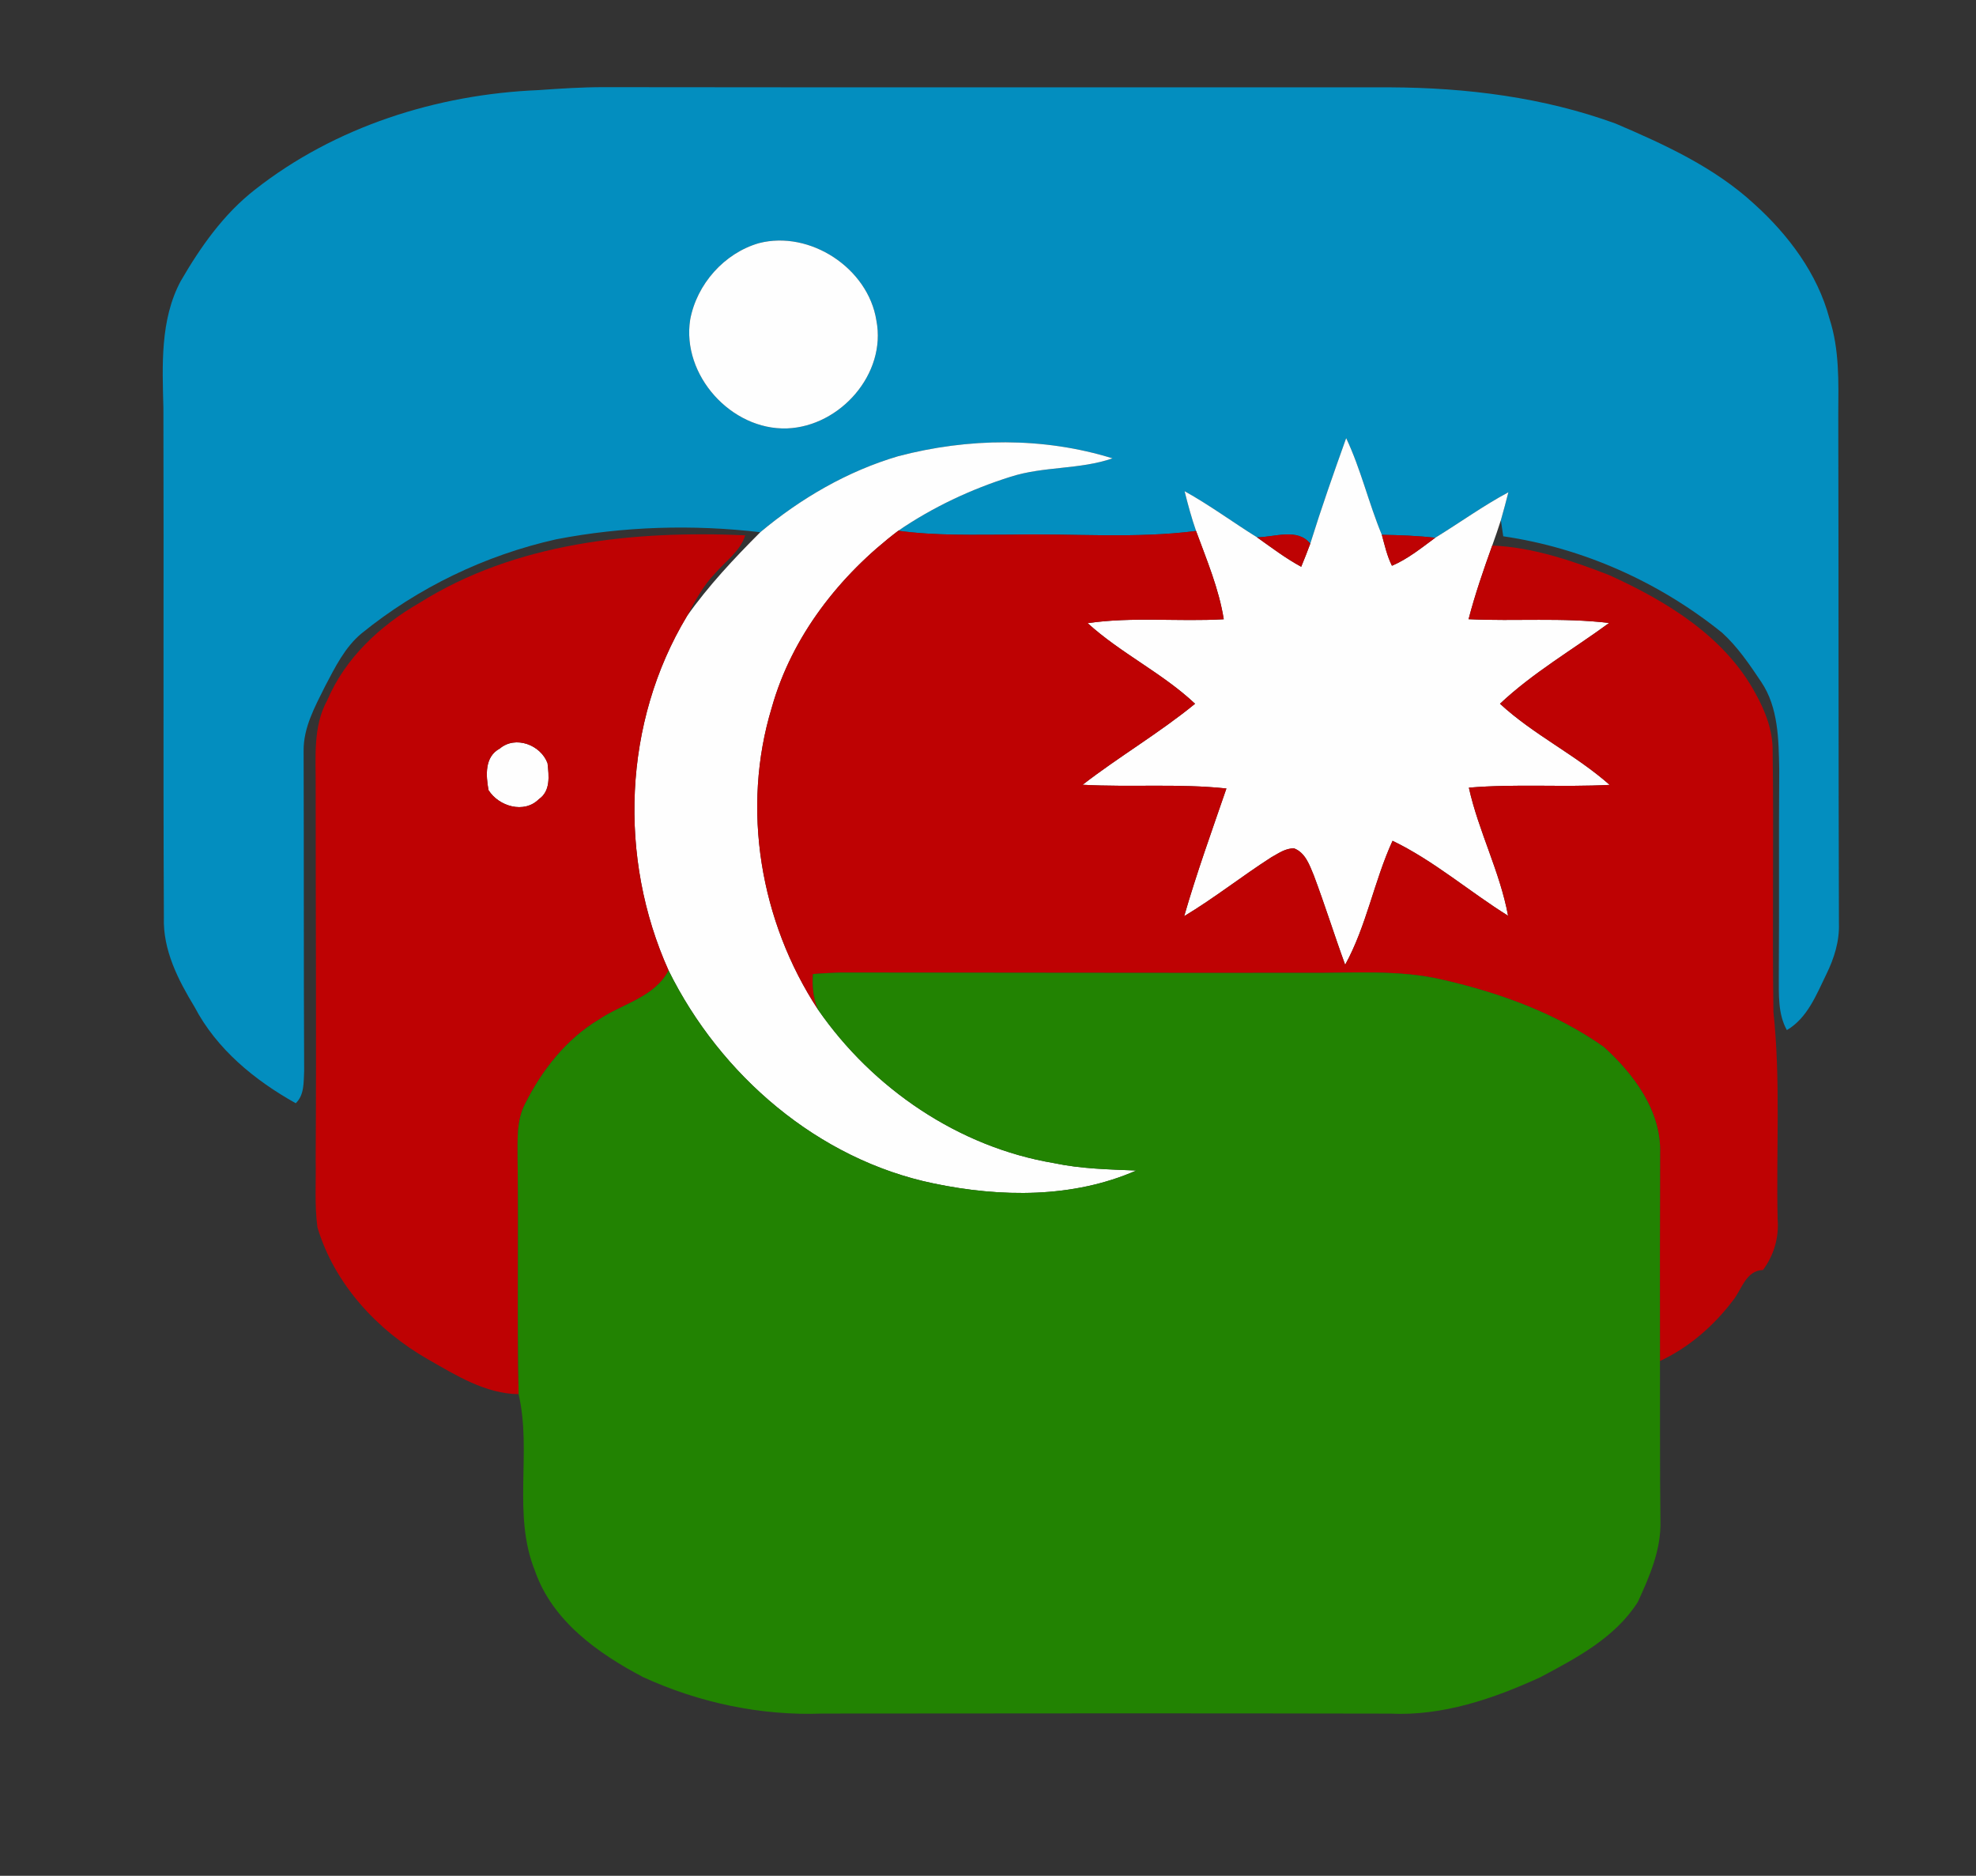 <?xml version="1.0" encoding="UTF-8" ?>
<!DOCTYPE svg PUBLIC "-//W3C//DTD SVG 1.1//EN" "http://www.w3.org/Graphics/SVG/1.1/DTD/svg11.dtd">
<svg width="334pt" height="317pt" viewBox="0 0 334 317" version="1.1" xmlns="http://www.w3.org/2000/svg">
<rect x="0" y="0" width="334" height="317" fill="#333333" stroke="none"/>
<g id="#3f51b5ff">
</g>
<g id="#038ebfff">
<path fill="#038ebf" opacity="1.00" d=" M 43.07 32.07 C 56.63 21.40 73.87 15.94 90.99 15.23 C 94.66 14.97 98.33 14.73 102.00 14.73 C 146.33 14.79 190.67 14.74 235.00 14.76 C 247.90 14.82 260.88 16.44 273.05 20.87 C 281.36 24.42 289.78 28.27 296.50 34.46 C 302.28 39.68 307.20 46.21 309.23 53.84 C 310.93 59.05 310.76 64.59 310.72 70.00 C 310.79 98.68 310.74 127.36 310.83 156.05 C 310.94 159.05 310.02 161.96 308.71 164.63 C 307.02 168.09 305.52 172.03 302.03 174.08 C 300.49 171.31 300.69 168.06 300.67 165.00 C 300.75 153.32 300.65 141.65 300.74 129.97 C 300.64 124.98 300.60 119.56 297.71 115.26 C 295.74 112.32 293.73 109.33 291.09 106.93 C 280.48 98.38 267.59 92.60 254.09 90.63 C 253.99 89.95 253.79 88.59 253.69 87.91 C 254.13 86.34 254.57 84.77 254.96 83.19 C 250.68 85.48 246.74 88.34 242.59 90.88 C 239.60 90.54 236.58 90.43 233.57 90.38 C 231.34 85.02 230.03 79.30 227.54 74.04 C 225.42 79.95 223.34 85.88 221.47 91.88 C 219.32 89.17 215.40 90.80 212.47 90.80 C 208.36 88.24 204.46 85.35 200.23 83.01 C 200.79 85.27 201.40 87.52 202.17 89.73 C 191.84 91.06 181.39 90.13 171.00 90.35 C 164.61 90.35 158.19 90.57 151.84 89.69 C 157.65 85.72 164.11 82.68 170.82 80.57 C 176.42 78.77 182.50 79.38 188.05 77.46 C 176.34 73.82 163.65 73.99 151.84 77.09 C 143.25 79.62 135.36 84.21 128.51 89.94 C 117.07 88.60 105.34 88.95 94.01 91.14 C 82.01 93.83 70.64 99.30 61.09 107.06 C 58.28 109.40 56.65 112.75 54.98 115.91 C 53.26 119.38 51.26 122.94 51.32 126.94 C 51.38 144.96 51.32 163.00 51.41 181.02 C 51.31 182.87 51.46 185.04 49.99 186.44 C 43.06 182.57 36.62 177.31 32.88 170.16 C 30.10 165.58 27.52 160.54 27.70 155.03 C 27.56 126.34 27.70 97.66 27.62 68.98 C 27.44 61.78 27.04 54.08 30.53 47.53 C 33.86 41.78 37.78 36.19 43.07 32.07 M 128.28 41.09 C 122.41 42.78 117.77 48.03 116.66 54.02 C 115.19 63.39 123.59 72.71 133.02 72.40 C 142.01 72.07 149.89 63.17 148.13 54.14 C 146.73 45.30 136.89 38.87 128.28 41.09 Z" />
</g>
<g id="#fefefeff">
<path fill="#fefefe" opacity="1.00" d=" M 128.28 41.09 C 136.89 38.87 146.73 45.30 148.13 54.14 C 149.89 63.17 142.01 72.07 133.02 72.40 C 123.59 72.71 115.19 63.39 116.66 54.02 C 117.77 48.03 122.41 42.78 128.28 41.09 Z" />
<path fill="#fefefe" opacity="1.00" d=" M 227.54 74.04 C 230.03 79.30 231.34 85.02 233.57 90.38 C 234.06 92.15 234.45 93.96 235.28 95.61 C 237.97 94.46 240.25 92.60 242.59 90.88 C 246.74 88.34 250.68 85.48 254.96 83.19 C 254.57 84.77 254.13 86.34 253.69 87.91 C 253.24 89.35 252.73 90.77 252.23 92.19 C 250.76 96.29 249.33 100.42 248.23 104.64 C 256.14 105.02 264.10 104.33 271.99 105.28 C 265.82 109.80 259.13 113.67 253.54 118.93 C 259.21 124.17 266.30 127.53 272.08 132.64 C 264.15 133.06 256.19 132.44 248.28 133.11 C 249.92 140.50 253.53 147.30 254.91 154.76 C 248.33 150.66 242.39 145.47 235.38 142.09 C 232.26 148.90 230.99 156.46 227.37 163.04 C 225.53 158.01 223.94 152.89 222.05 147.88 C 221.34 146.17 220.63 144.09 218.74 143.37 C 217.29 143.33 216.07 144.23 214.87 144.89 C 209.89 148.09 205.24 151.78 200.16 154.83 C 202.26 147.55 204.84 140.41 207.30 133.25 C 199.23 132.39 191.09 133.07 182.99 132.62 C 189.17 127.84 195.95 123.88 202.00 118.93 C 196.46 113.72 189.46 110.42 183.84 105.31 C 191.47 104.20 199.19 105.09 206.85 104.65 C 206.03 99.48 203.96 94.62 202.17 89.73 C 201.40 87.52 200.79 85.27 200.23 83.01 C 204.46 85.35 208.36 88.24 212.47 90.80 C 214.91 92.53 217.30 94.35 219.94 95.78 C 220.47 94.49 220.99 93.19 221.47 91.88 C 223.34 85.88 225.42 79.95 227.54 74.04 Z" />
<path fill="#fefefe" opacity="1.00" d=" M 151.84 77.09 C 163.65 73.99 176.34 73.82 188.05 77.46 C 182.50 79.38 176.42 78.77 170.82 80.57 C 164.11 82.68 157.65 85.72 151.84 89.69 C 141.96 97.17 133.85 107.50 130.46 119.55 C 125.25 136.63 128.50 155.74 138.26 170.60 C 147.49 183.95 162.05 193.87 178.16 196.56 C 182.73 197.53 187.42 197.62 192.07 197.81 C 181.35 202.51 169.12 202.35 157.84 200.00 C 138.29 195.97 121.75 181.70 113.01 164.01 C 104.46 145.01 105.32 122.04 116.12 104.12 C 119.75 98.98 124.08 94.38 128.51 89.94 C 135.36 84.21 143.25 79.62 151.84 77.09 Z" />
<path fill="#fefefe" opacity="1.00" d=" M 84.48 126.50 C 87.14 124.25 91.40 125.88 92.55 128.98 C 92.78 131.10 93.10 133.67 91.08 135.06 C 88.59 137.56 84.30 136.28 82.57 133.52 C 82.13 131.03 81.88 127.89 84.48 126.50 Z" />
</g>
<g id="#be0203ff">
<path fill="#be0203" opacity="1.00" d=" M 70.85 101.92 C 87.14 91.65 107.12 89.64 125.96 90.46 C 125.13 93.16 122.67 94.80 120.90 96.86 C 118.86 98.95 117.49 101.56 116.12 104.12 C 105.32 122.04 104.46 145.01 113.01 164.01 C 110.59 168.59 105.17 169.62 101.18 172.33 C 95.68 175.64 91.60 180.87 88.75 186.55 C 87.24 189.45 87.51 192.81 87.49 195.98 C 87.68 209.19 87.38 222.40 87.66 235.61 C 82.02 235.53 77.06 232.41 72.31 229.70 C 63.74 224.80 56.53 216.99 53.66 207.43 C 53.14 203.64 53.44 199.80 53.36 196.00 C 53.49 175.00 53.35 154.00 53.36 133.00 C 53.40 128.06 52.84 122.81 55.33 118.31 C 58.36 111.20 64.24 105.72 70.85 101.92 M 84.48 126.50 C 81.88 127.89 82.13 131.03 82.57 133.52 C 84.30 136.28 88.59 137.56 91.08 135.06 C 93.10 133.67 92.78 131.10 92.55 128.98 C 91.40 125.88 87.14 124.25 84.48 126.50 Z" />
<path fill="#be0203" opacity="1.00" d=" M 130.46 119.55 C 133.85 107.50 141.96 97.17 151.84 89.69 C 158.19 90.57 164.61 90.35 171.00 90.35 C 181.39 90.13 191.84 91.06 202.17 89.73 C 203.96 94.62 206.03 99.48 206.85 104.65 C 199.19 105.09 191.47 104.20 183.84 105.31 C 189.46 110.42 196.46 113.72 202.00 118.93 C 195.95 123.88 189.17 127.84 182.99 132.62 C 191.09 133.07 199.23 132.39 207.30 133.25 C 204.84 140.41 202.26 147.55 200.16 154.83 C 205.24 151.78 209.89 148.09 214.87 144.89 C 216.07 144.23 217.29 143.33 218.74 143.37 C 220.63 144.09 221.34 146.17 222.05 147.88 C 223.94 152.89 225.53 158.01 227.37 163.04 C 230.99 156.46 232.26 148.90 235.38 142.09 C 242.39 145.47 248.33 150.66 254.91 154.76 C 253.53 147.30 249.92 140.50 248.28 133.11 C 256.19 132.44 264.15 133.06 272.08 132.64 C 266.30 127.53 259.21 124.17 253.54 118.93 C 259.13 113.67 265.82 109.80 271.99 105.28 C 264.10 104.33 256.14 105.02 248.23 104.64 C 249.33 100.42 250.76 96.29 252.23 92.19 C 259.05 92.48 265.63 94.72 271.95 97.17 C 281.67 101.57 291.54 107.55 296.75 117.23 C 298.41 120.21 299.68 123.51 299.63 126.98 C 299.83 141.66 299.55 156.35 299.76 171.02 C 301.00 182.66 300.21 194.37 300.47 206.04 C 300.72 209.12 299.84 212.15 297.99 214.62 C 295.09 214.71 294.43 217.91 292.90 219.79 C 289.67 224.07 285.46 227.73 280.58 230.00 C 280.57 218.32 280.56 206.64 280.60 194.96 C 280.85 187.76 276.16 181.52 271.08 176.92 C 263.01 171.23 253.55 167.81 243.99 165.60 C 236.46 163.81 228.67 164.47 221.00 164.41 C 194.67 164.44 168.34 164.37 142.01 164.36 C 140.47 164.40 138.94 164.49 137.42 164.61 C 137.26 166.65 137.47 168.70 138.26 170.60 C 128.50 155.74 125.25 136.63 130.46 119.55 Z" />
<path fill="#be0203" opacity="1.00" d=" M 212.47 90.80 C 215.40 90.80 219.32 89.17 221.47 91.88 C 220.99 93.19 220.47 94.49 219.94 95.78 C 217.30 94.35 214.91 92.53 212.47 90.80 Z" />
<path fill="#be0203" opacity="1.00" d=" M 233.57 90.38 C 236.58 90.43 239.60 90.54 242.59 90.88 C 240.25 92.60 237.97 94.46 235.28 95.61 C 234.45 93.96 234.06 92.15 233.57 90.38 Z" />
</g>
<g id="#228302ff">
<path fill="#228302" opacity="1.00" d=" M 113.01 164.01 C 121.75 181.70 138.29 195.97 157.84 200.00 C 169.12 202.35 181.35 202.51 192.07 197.81 C 187.42 197.62 182.73 197.53 178.16 196.56 C 162.05 193.87 147.49 183.95 138.26 170.60 C 137.47 168.70 137.26 166.65 137.42 164.61 C 138.94 164.49 140.47 164.40 142.01 164.36 C 168.34 164.37 194.67 164.44 221.00 164.41 C 228.67 164.47 236.46 163.81 243.99 165.60 C 253.55 167.81 263.01 171.23 271.08 176.92 C 276.16 181.52 280.85 187.76 280.60 194.96 C 280.56 206.64 280.57 218.32 280.58 230.00 C 280.61 239.00 280.55 248.01 280.66 257.01 C 280.81 261.85 278.82 266.42 276.84 270.72 C 273.02 276.75 266.48 280.19 260.36 283.44 C 252.43 287.08 243.83 290.02 234.99 289.59 C 203.00 289.52 171.00 289.55 139.00 289.58 C 128.60 289.98 118.13 287.75 108.68 283.41 C 101.06 279.40 93.36 273.94 90.42 265.45 C 86.56 255.89 89.94 245.41 87.66 235.61 C 87.38 222.40 87.68 209.19 87.49 195.98 C 87.51 192.81 87.24 189.45 88.75 186.55 C 91.60 180.87 95.68 175.64 101.18 172.33 C 105.17 169.62 110.59 168.59 113.01 164.01 Z" />
</g>
</svg>

